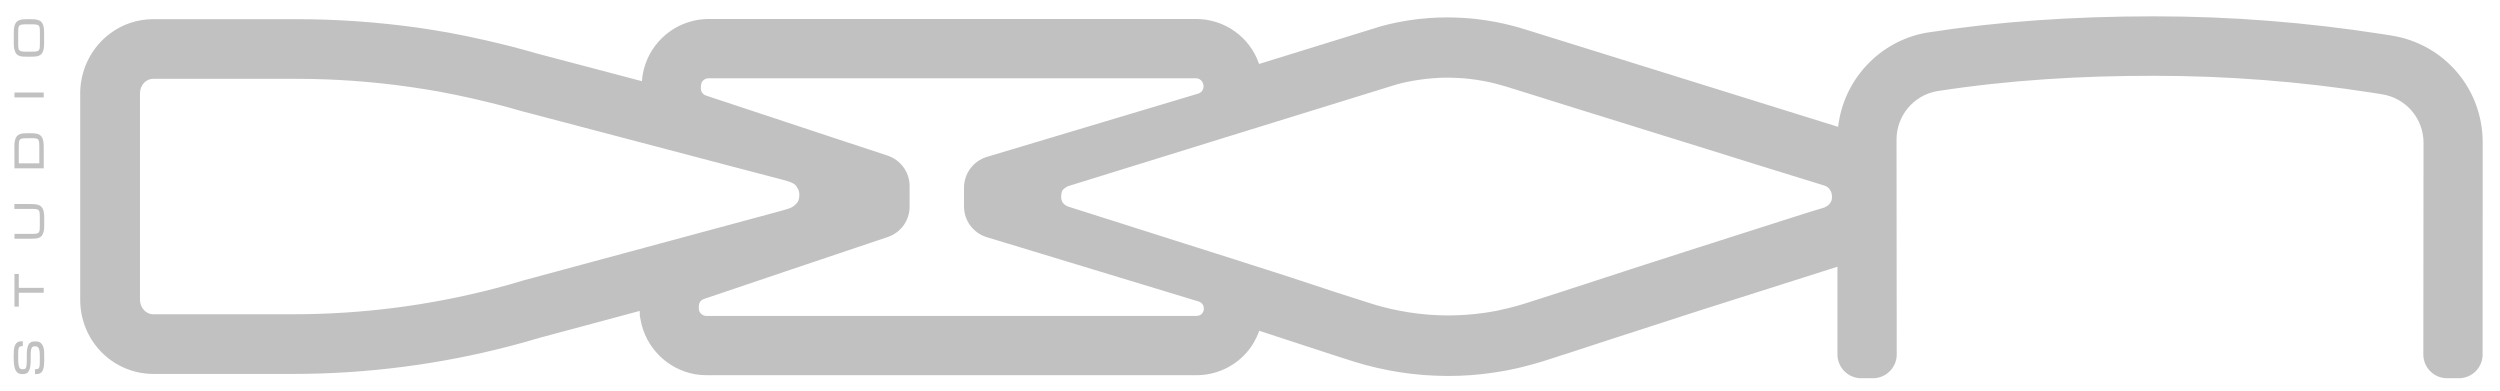 <?xml version="1.0" encoding="utf-8"?>
<!-- Generator: Adobe Illustrator 24.2.0, SVG Export Plug-In . SVG Version: 6.00 Build 0)  -->
<svg version="1.1" id="Layer_1" xmlns="http://www.w3.org/2000/svg" xmlns:xlink="http://www.w3.org/1999/xlink" x="0px" y="0px"
	 width="2556px" height="400px" viewBox="0 0 2556 400" style="enable-background:new 0 0 2556 400;" xml:space="preserve">
<style type="text/css">
	.st0{fill:#C1C1C1;}
</style>
<path class="st0" d="M2444.8,36.3l-9.6-1.5c-77-12-154.7-18.1-232.6-18.1h-0.4c-84.2,0-159.9,5.4-231.6,16.6l-1.9,0.3
	c-48,9-83.9,48.5-89.4,96.1l-321.1-100c-9.4-2.9-19.1-5.3-28.8-7.2c-6.4-1.2-13-2.2-19.5-3c-9.4-1.1-20.7-1.7-30.9-1.7
	c-7.1,0-12.5,0.3-18.4,0.7c-6.5,0.5-13.1,1.2-19.6,2.2c-9.7,1.5-19.4,3.5-28.9,6.1c-1.1,0.3-2.5,0.7-124.8,38.6
	c-9.4-27.4-35-46-64.7-46H724.8c-29.4,0-55.5,18.6-65,46.3c-2.1,6-3.1,12-3.5,17.3l-107-28.2c-16.7-4.9-34-9.3-52.7-13.6
	c-14.2-3.2-26.2-5.7-37.7-7.8c-10.2-1.8-20.6-3.5-30.9-5c-41.2-5.8-83.1-8.8-124.7-8.8H156.7c-15.9,0-31.1,5-43.8,14.4
	c-3.9,2.9-7.5,6.1-10.9,9.8c-6.4,7-11.3,15-14.8,23.9C83.8,76.6,82,85.9,82,95.5v211c0,19.2,7.1,37.6,19.9,51.6
	c3.3,3.6,6.9,6.8,10.9,9.8c3,2.2,6.1,4.2,9.5,5.9c10.6,5.6,22.4,8.5,34.3,8.5h143.1c74.9,0,149.5-9.6,221.9-28.5
	c10-2.6,20.1-5.4,30-8.4L654,317.9c0,0.6,0.1,1.3,0.1,1.8l0.1,3.5l0.8,4.1c5.1,28,27.1,50.1,55.5,55.3c4,0.7,8,1,12,1h500.6
	c9.9,0,19.4-2,28.4-6.1c8.7-3.9,16.4-9.6,22.8-16.8c5.9-6.6,10.2-14.3,13.2-22.5c12.8,4.1,25.4,8.3,37.3,12.2
	c13.9,4.6,27,8.9,38.8,12.7l18.8,6c4.8,1.5,9.5,2.9,14.3,4.2c15.3,4.1,30.9,7.1,46.4,8.9c4.1,0.5,8.2,0.9,12.3,1.2
	c8.2,0.6,16.5,1,24.8,1c15.6,0,31.2-1.1,46.6-3.4c5.1-0.8,10.3-1.6,15.3-2.6c5.1-1,10.1-2.1,15.2-3.4c7.5-1.9,14.4-3.8,21.1-5.9
	c17.7-5.6,40.1-12.9,64.7-21c29.5-9.6,62.1-20.2,93.3-30.2l142.2-45.2c0,34.4,0,68,0,89.7c0,13.4,10.9,24.3,24.3,24.3h12
	c13.4,0,24.3-10.9,24.3-24.3c-0.1-61.8-0.2-219.8-0.2-219.8c0-24.1,17.2-44.8,40.8-49.3c73.8-11.5,148.2-15.9,222.7-15.8
	c74.7,0,149.5,5.8,223.5,17.4l9.4,1.5c24.4,3.8,42.4,24.8,42.4,49.5c0,0-0.1,155.4-0.2,216.5c0,13.4,10.9,24.3,24.3,24.3h12
	c13.4,0,24.3-10.8,24.3-24.2c0-61.1,0.1-216.6,0.1-216.6C2538.4,90.8,2499,44.8,2444.8,36.3z M535.1,286.7
	c-9.5,2.9-19.1,5.6-28.7,8.1c-67.4,17.6-136.8,26.5-206.5,26.5H156.7c-2.1,0-4.1-0.5-5.9-1.5c-0.6-0.3-1.2-0.7-1.7-1.1
	c-0.7-0.5-1.4-1.1-2-1.8c-2.5-2.7-4-6.4-4-10.5v-211c0-2.1,0.4-4,1.1-5.8c0.7-1.8,1.7-3.4,2.9-4.7c0.6-0.7,1.3-1.3,2-1.8
	c2.2-1.6,4.8-2.5,7.6-2.5h146.5c38.9,0,77.7,2.8,116.1,8.3c9.6,1.4,19.2,2.9,28.7,4.6c11.8,2.1,23.5,4.6,35.1,7.2
	c16.7,3.8,33.4,8,49.8,12.8l215.9,56.8l51.9,13.6l5.7,1.7c1.6,0.5,2.8,1,4.1,1.7c1.1,0.7,2.1,1.1,2.9,2c0.8,0.9,1.3,1.9,1.9,3
	c0.2,0.4,0.6,0.8,0.8,1.2c1,2.3,1.3,4.8,1.1,7.2c-0.2,2.1-0.4,3.6-1.4,5.4c-0.7,1.3-2,2.5-3,3.5c-0.5,0.4-1,0.8-1.5,1.2
	c-1,0.7-2,1.3-3.2,1.8c-0.5,0.2-0.9,0.4-1.5,0.6l-6.3,1.9l-8,2.2L535.1,286.7z M1229.6,319.7c-0.2,0.3-0.3,0.6-0.5,0.8
	c-0.7,0.8-1.5,1.4-2.5,1.8s-2.1,0.7-3.4,0.7H722.6c-0.6,0-1.1-0.1-1.7-0.1c-3.7-0.7-5.9-3.5-6.4-6.6c0-0.1,0-0.2,0-0.3
	c-0.2-1.3,0-4.6,0.5-5.9s1.3-2.4,2.5-3.3c0.8-0.6,1.8-1.1,3-1.4l81.7-27.6l36.6-12.3l68.9-23.2c13.4-4.5,22.3-17,22.3-31.1v-20.9
	c0-14.2-9.1-26.7-22.5-31.2L849,139.8l-88.2-29.2L722.7,98c-2.8-0.7-4.6-2.4-5.5-4.4c-0.3-0.7-0.5-1.4-0.6-2.1
	c-0.2-1.4,0-4.7,0.4-6.1c1-3,3.7-5.4,7.8-5.4h497.7c3.1,0,5.3,1.5,6.6,3.5c0.6,0.9,1,1.8,1.2,2.8c0.1,0.5,0.2,1,0.2,1.5l0,0
	c0,0.6,0,1.1-0.1,1.7c-0.2,1.4-0.8,2.8-1.8,3.9c-0.5,0.6-1.1,1.1-1.8,1.5c-0.7,0.4-1.5,0.8-2.4,1l-180,53.9l-35.4,10.6
	c-13.9,4.2-23.4,17-23.4,31.5v19.2c0,14.5,9.5,27.2,23.3,31.4l36.3,11l179.8,54.6c2.3,0.6,3.9,1.9,4.8,3.5s1.2,3.5,0.9,5.3
	C1230.7,317.7,1230.2,318.7,1229.6,319.7z M1872.4,205.3c-1.1,2.8-3.2,5.1-6.3,6.4c-0.4,0.2-0.7,0.4-1,0.5l-2.2,0.7l-9.7,2.9
	c-1.2,0.4-3.6,1.1-7,2.2c-1.1,0.4-2.4,0.8-3.8,1.2c-5.5,1.8-12.8,4.1-21.4,6.8c-24,7.7-58.7,18.8-96.1,30.7
	c-2.4,0.8-4.8,1.5-7.1,2.3c-57.1,18.2-119.1,38.8-158,51.1c-5.6,1.8-11.3,3.4-17.1,4.8c-4.1,1-8.2,1.9-12.3,2.8
	c-4.1,0.8-8.3,1.5-12.4,2.1c-12.5,1.8-25.1,2.7-37.7,2.7c-6.7,0-13.4-0.3-20.1-0.8c-3.3-0.3-6.7-0.6-10-1
	c-12.6-1.5-25.2-3.9-37.5-7.2c-3.9-1-7.7-2.1-11.6-3.4c-2.9-0.9-5.9-1.9-9.1-2.9c-3.1-1-6.4-2-9.8-3.1c-24.7-7.8-55-18.2-86.5-28.2
	c-5.7-1.8-11.5-3.6-17.3-5.5c-1.7-0.5-3.3-1.1-5-1.6c-1.6-0.5-3.3-1-4.9-1.6c-19.8-6.3-39.5-12.5-58-18.4c-3.1-1-6.1-2-9.2-2.9
	c-6-1.9-11.9-3.8-17.6-5.6c-2.8-0.9-5.6-1.8-8.4-2.7c-4.8-1.5-9.5-3-14-4.4c-8.2-2.6-15.8-5-22.5-7.2c-1.1-0.3-2.1-0.7-3.2-1
	c-1.5-0.5-3.1-1-4.5-1.4c-1.5-0.5-3-1-4.4-1.4l-34.3-10.9c-1-0.3-1.7-0.8-2.5-1.2c-0.2-0.1-0.5-0.2-0.8-0.4c-2.9-2-3.9-4.6-4.2-7.8
	l0,0c0-0.5,0-1,0.1-1.5c0-1.9,0.3-3.8,1.2-5.6c0.5-1,2.1-2.4,4.6-3.9c0.7-0.4,1.4-0.7,2.3-0.9c0,0,92.1-28.6,179.7-55.7
	c78.8-24.4,154-47.7,155.2-48c7.3-2,14.7-3.5,22.1-4.6c5-0.8,10-1.3,15-1.7c5-0.4,8.7-0.6,13.7-0.6c7.6,0,16.5,0.4,24,1.3
	c5,0.6,10,1.3,15,2.3c7.4,1.4,14.8,3.3,22.1,5.5c1.7,0.5,3.5,1.1,5.4,1.7c5.6,1.7,11.7,3.6,18.3,5.7c4.4,1.4,9,2.8,13.8,4.3
	c2.4,0.7,4.8,1.5,7.3,2.3c5,1.5,10.1,3.1,15.3,4.8c36.7,11.4,80,24.9,120.3,37.4c5.8,1.8,11.5,3.6,17.1,5.3c2.8,0.9,5.6,1.7,8.3,2.6
	c7.6,2.4,15.1,4.7,22.2,6.9c1.4,0.4,2.7,0.9,4.1,1.3c6.9,2.1,13.5,4.2,19.8,6.2l73.1,22.6c0.2,0.1,0.4,0.2,0.6,0.2
	c0.9,0.3,1.8,0.8,2.6,1.3c0.8,0.5,1.5,1.1,2,1.8l0.1,0.1c0.1,0.1,0.2,0.3,0.3,0.4c0.5,0.7,0.9,1.4,1.3,2.1c1,2.1,1.4,4.4,1.2,6.7
	C1873,203.2,1872.8,204.3,1872.4,205.3z"/>
<g>
	<path class="st0" d="M45.1,358.7c-0.2-1.6-0.5-2.8-0.8-3.9c-0.4-1.1-0.8-2-1.4-2.8c-0.6-0.8-1.2-1.4-1.8-1.8
		c-0.7-0.5-1.5-0.8-2.3-0.9c-1.6-0.3-3.5-0.3-5-0.1c-0.8,0.1-1.6,0.3-2.2,0.7c-0.7,0.4-1.3,0.9-1.8,1.5c-0.5,0.7-1,1.5-1.3,2.5
		c-0.3,1-0.6,2.2-0.8,3.7c-0.2,1.5-0.3,3.1-0.3,5v4.9c0,1.6,0,2.9-0.1,4.1c-0.1,1.1-0.2,2-0.3,2.8c-0.2,0.7-0.3,1.3-0.6,1.7
		c-0.2,0.4-0.4,0.7-0.7,0.9c-0.3,0.2-0.6,0.3-1,0.4c-0.5,0.1-1,0.1-1.6,0.1c-0.9,0-1.7-0.2-2.1-0.4c-0.5-0.3-1-0.8-1.3-1.5
		c-0.4-0.8-0.6-1.9-0.8-3.4c-0.2-1.5-0.3-3.4-0.3-5.7v-3.7c0-1.7,0-3.2,0.1-4.5c0.1-1.2,0.3-2,0.6-2.7c0.3-0.6,0.6-1,1.1-1.3
		c0.5-0.3,1.3-0.4,2.2-0.4h0.7v-5h-0.8c-1,0-1.7,0.1-2.5,0.2c-0.8,0.2-1.6,0.5-2.2,0.9c-0.7,0.4-1.3,1-1.7,1.7
		c-0.5,0.7-0.9,1.6-1.2,2.6c-0.3,1-0.5,2.2-0.7,3.6c-0.1,1.4-0.2,2.9-0.2,4.8v3.6c0,2.1,0.1,4.1,0.3,5.7c0.2,1.7,0.4,3.1,0.8,4.3
		c0.3,1.2,0.8,2.2,1.3,3c0.5,0.8,1.2,1.5,1.7,1.9c0.7,0.5,1.5,0.8,2.2,1c0.8,0.2,1.7,0.3,2.5,0.3c0.9,0,1.7-0.1,2.4-0.2
		c0.8-0.1,1.6-0.4,2.2-0.7c0.7-0.4,1.3-1,1.7-1.7c0.5-0.7,0.9-1.7,1.3-2.7c0.3-1.1,0.6-2.4,0.7-4c0.2-1.6,0.3-3.5,0.3-5.6v-4.9
		c0-1.9,0.1-3.5,0.3-4.7c0.2-1.2,0.4-1.9,0.8-2.5c0.3-0.5,0.7-0.9,1.2-1.1c0.6-0.2,1.4-0.3,2.2-0.3c0.9,0,1.7,0.1,2.2,0.4
		c0.6,0.3,1,0.7,1.4,1.4c0.4,0.8,0.7,1.7,0.9,3c0.2,1.4,0.3,3,0.3,5v4.8c0,1.7,0,3.2-0.1,4.4c-0.1,1.1-0.3,2-0.6,2.7
		c-0.3,0.6-0.6,1-1.1,1.3s-1.4,0.4-2.3,0.4h-0.8v5h0.8c1,0,1.8-0.1,2.6-0.2c0.8-0.2,1.6-0.5,2.2-0.9c0.7-0.4,1.3-1,1.7-1.7
		c0.5-0.7,0.9-1.6,1.2-2.6c0.3-1,0.5-2.2,0.7-3.6c0.1-1.4,0.2-2.9,0.2-4.8v-4.8C45.2,362,45.2,360.2,45.1,358.7z"/>
	<polygon class="st0" points="14.8,280.1 14.8,313.5 19.2,313.5 19.2,299.3 44.7,299.3 44.7,294.3 19.2,294.3 19.2,280.1 	"/>
	<path class="st0" d="M45.2,230.8v-8.3c0-2.2-0.1-4.1-0.4-5.6c-0.3-1.6-0.7-2.9-1.3-3.9c-0.6-1.1-1.4-1.9-2.2-2.5
		c-0.9-0.6-1.9-1-3.1-1.3s-2.4-0.4-3.9-0.5c-1.4,0-2.9-0.1-4.6-0.1h-15v5h14.9c1.7,0,3.3,0,4.6,0s2.2,0.1,3.1,0.3
		c0.8,0.2,1.4,0.4,1.8,0.7c0.4,0.3,0.8,0.8,1,1.3c0.3,0.6,0.4,1.5,0.5,2.4c0.1,1.1,0.1,2.4,0.1,3.9v8.3c0,1.6,0,2.9-0.1,3.9
		c-0.1,1-0.3,1.8-0.5,2.4c-0.2,0.6-0.6,1-1,1.3c-0.5,0.3-1.1,0.6-1.8,0.7c-0.9,0.2-1.8,0.3-3.1,0.3s-2.8,0-4.6,0H14.8v5h14.9
		c1.7,0,3.2,0,4.6-0.1c1.5,0,2.7-0.2,3.9-0.4c1.2-0.3,2.2-0.7,3.1-1.3c0.9-0.6,1.7-1.5,2.2-2.5c0.6-1.1,1-2.3,1.3-3.9
		C45.1,234.9,45.2,233.1,45.2,230.8z"/>
	<path class="st0" d="M14.8,172.1h29.9v-22c0-2.2-0.1-4.1-0.4-5.6c-0.3-1.6-0.7-2.9-1.3-3.9c-0.6-1.1-1.3-1.9-2.1-2.5
		c-0.9-0.6-1.8-1-3-1.3c-1.1-0.3-2.3-0.4-3.7-0.5c-1.4,0-2.8-0.1-4.5-0.1c-1.7,0-3.1,0-4.5,0.1c-1.4,0-2.6,0.2-3.7,0.5
		c-1.2,0.3-2.1,0.7-3,1.3c-0.9,0.6-1.7,1.5-2.1,2.5c-0.6,1.1-1,2.3-1.3,3.9c-0.3,1.6-0.4,3.4-0.4,5.6
		C14.8,150.1,14.8,172.1,14.8,172.1z M29.7,141.3c1.7,0,3.1,0,4.4,0c1.2,0,2.1,0.1,2.9,0.3c0.7,0.2,1.3,0.4,1.7,0.7
		c0.4,0.3,0.7,0.7,0.9,1.3c0.2,0.7,0.4,1.5,0.5,2.5s0.1,2.3,0.1,3.9v17h-21v-17c0-1.6,0-2.9,0.1-3.9c0.1-1,0.2-1.8,0.5-2.4
		c0.2-0.6,0.5-1,0.9-1.3c0.4-0.3,1-0.6,1.7-0.7c0.8-0.2,1.7-0.3,2.9-0.3C26.6,141.3,28.1,141.3,29.7,141.3z"/>
	<rect x="14.8" y="94.6" class="st0" width="29.9" height="5"/>
	<path class="st0" d="M15.8,53.7c0.6,1.1,1.4,1.9,2.2,2.5c0.9,0.6,1.9,1,3.1,1.3c1.2,0.3,2.4,0.4,3.9,0.4c1.4,0,2.9,0.1,4.6,0.1
		c1.7,0,3.2,0,4.6-0.1c1.5,0,2.7-0.2,3.9-0.4c1.2-0.3,2.2-0.7,3.1-1.3c0.9-0.6,1.7-1.5,2.2-2.5c0.6-1.1,1-2.3,1.3-3.9
		c0.3-1.6,0.4-3.4,0.4-5.6V33.5c0-2.2-0.1-4.1-0.4-5.6c-0.3-1.6-0.7-2.9-1.3-3.9c-0.6-1.1-1.4-1.9-2.2-2.5c-0.9-0.6-1.9-1-3.1-1.3
		c-1.2-0.3-2.4-0.4-3.9-0.5c-1.4,0-2.9-0.1-4.6-0.1c-1.7,0-3.2,0-4.6,0.1c-1.5,0-2.7,0.2-3.9,0.5c-1.2,0.3-2.2,0.7-3.1,1.3
		c-0.9,0.6-1.7,1.5-2.2,2.5c-0.6,1.1-1,2.3-1.3,3.9c-0.3,1.6-0.4,3.4-0.4,5.6v10.7c0,2.2,0.1,4.1,0.4,5.6
		C14.9,51.3,15.4,52.6,15.8,53.7z M18.6,44.2V33.5c0-1.6,0-2.9,0.1-3.9c0.1-1,0.3-1.8,0.5-2.4c0.2-0.6,0.6-1,1-1.3
		c0.5-0.3,1.1-0.6,1.8-0.7c0.9-0.2,1.8-0.3,3.1-0.3c1.3,0,2.8,0,4.6,0c1.7,0,3.3,0,4.6,0s2.2,0.1,3.1,0.3c0.8,0.2,1.4,0.4,1.8,0.7
		c0.4,0.3,0.8,0.8,1,1.3c0.3,0.6,0.4,1.5,0.5,2.4c0.1,1.1,0.1,2.3,0.1,3.9v10.7c0,1.6,0,2.9-0.1,3.9s-0.3,1.8-0.5,2.4
		c-0.2,0.6-0.6,1-1,1.3c-0.5,0.3-1.1,0.6-1.8,0.7c-0.9,0.2-1.8,0.3-3.1,0.3s-2.8,0-4.6,0c-1.7,0-3.3,0-4.6,0c-1.3,0-2.2-0.1-3.1-0.3
		c-0.8-0.2-1.4-0.4-1.8-0.7c-0.4-0.3-0.8-0.8-1-1.3c-0.3-0.6-0.4-1.5-0.5-2.4C18.7,47.1,18.6,45.7,18.6,44.2z"/>
</g>
</svg>

